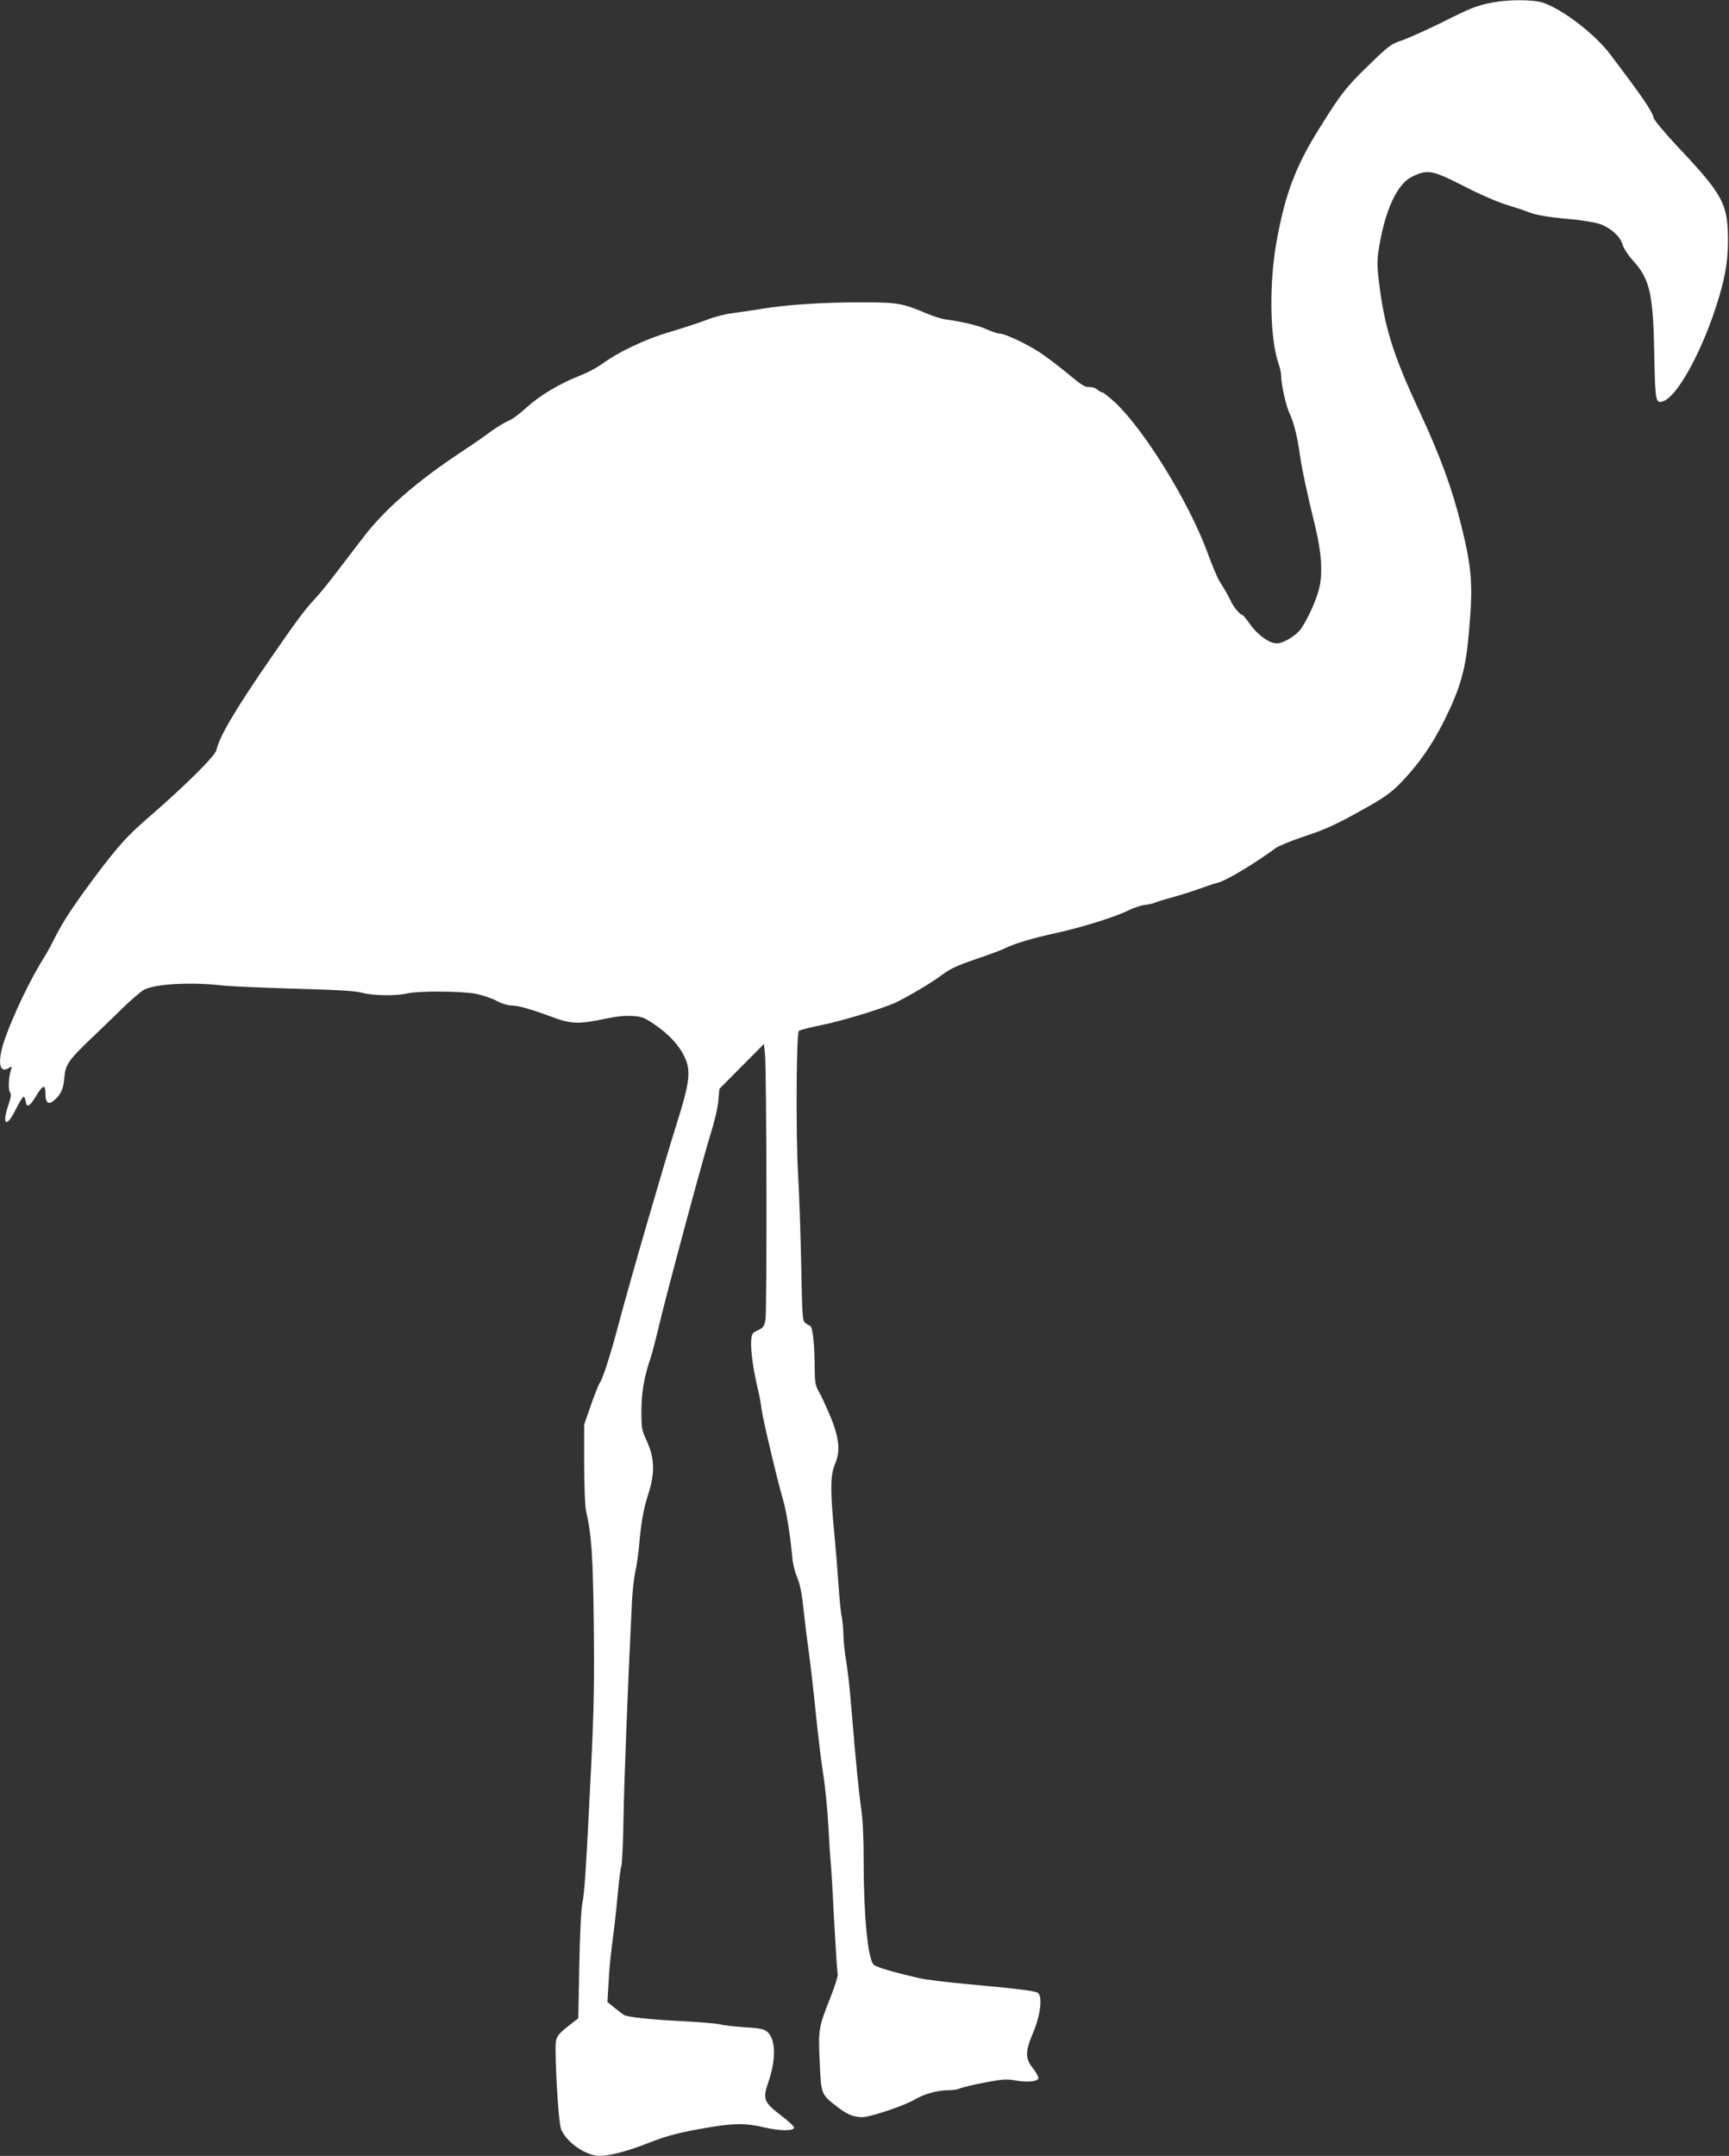 <?xml version="1.0" standalone="no"?>
<!DOCTYPE svg PUBLIC "-//W3C//DTD SVG 20010904//EN"
 "http://www.w3.org/TR/2001/REC-SVG-20010904/DTD/svg10.dtd">
<svg version="1.0" xmlns="http://www.w3.org/2000/svg"
 width="1027pt" height="1280pt" viewBox="0 0 1027 1280"
 preserveAspectRatio="xMidYMid meet">
<rect x="0" y="0" width="1027" height="1280" fill="#333333" stroke="none"/>
<g transform="translate(0,1280) scale(0.1,-0.1)"
fill="#ffffff" stroke="none">
<path d="M8865 12785 c-94 -18 -123 -29 -310 -123 -88 -43 -191 -89 -228 -102
-64 -21 -78 -31 -199 -149 -130 -125 -165 -170 -290 -371 -141 -225 -203 -388
-254 -666 -47 -254 -42 -585 11 -735 8 -23 15 -55 15 -71 0 -49 29 -181 50
-223 25 -53 46 -137 60 -238 12 -88 45 -241 92 -432 37 -152 46 -276 24 -367
-15 -67 -69 -185 -109 -242 -28 -40 -105 -86 -142 -86 -45 0 -114 49 -160 114
-22 31 -43 56 -47 56 -12 0 -49 44 -64 75 -14 31 -32 63 -71 125 -12 19 -45
98 -73 175 -109 295 -373 722 -545 884 -36 33 -71 61 -77 61 -6 0 -20 8 -30
17 -11 10 -32 16 -48 15 -24 -2 -48 13 -122 75 -51 43 -127 100 -168 128 -80
53 -212 115 -245 115 -11 0 -43 11 -72 24 -47 22 -144 46 -249 60 -23 3 -72
19 -110 35 -144 61 -172 66 -394 66 -224 0 -450 -15 -587 -39 -48 -8 -124 -19
-169 -25 -44 -5 -114 -23 -156 -40 -42 -16 -139 -48 -216 -71 -144 -41 -309
-119 -412 -195 -25 -18 -81 -48 -125 -65 -124 -49 -239 -118 -318 -190 -40
-37 -87 -72 -106 -78 -18 -7 -63 -34 -100 -60 -36 -27 -115 -82 -176 -122
-269 -178 -460 -344 -586 -509 -35 -46 -104 -136 -154 -201 -49 -65 -110 -140
-135 -166 -62 -66 -113 -136 -267 -359 -212 -308 -301 -461 -318 -540 -7 -33
-191 -215 -390 -387 -139 -120 -188 -174 -329 -361 -132 -177 -189 -264 -241
-366 -20 -41 -49 -93 -63 -115 -80 -127 -178 -331 -232 -481 -47 -135 -37
-213 23 -176 18 12 19 11 12 -11 -14 -43 -17 -118 -6 -132 9 -11 7 -29 -9 -76
-40 -119 -12 -139 42 -30 20 41 42 76 47 78 5 2 11 -9 13 -25 5 -42 24 -34 60
26 43 72 58 76 58 17 0 -57 20 -69 56 -35 38 35 51 66 57 136 6 74 27 103 174
242 48 46 129 124 178 172 50 48 104 94 121 103 70 35 277 46 456 26 48 -6
244 -14 435 -20 257 -7 362 -13 403 -24 64 -18 205 -20 270 -4 62 15 309 14
399 -1 40 -7 98 -26 128 -42 31 -17 71 -29 92 -29 40 0 113 -21 246 -70 106
-40 157 -41 308 -9 64 14 121 20 162 17 57 -3 72 -9 135 -52 86 -59 145 -123
178 -195 37 -80 28 -151 -47 -388 -77 -244 -276 -929 -346 -1193 -47 -178 -93
-321 -111 -348 -9 -13 -33 -75 -55 -137 l-39 -113 0 -234 c0 -128 5 -253 11
-278 33 -143 41 -265 46 -675 4 -340 1 -502 -16 -850 -29 -591 -39 -744 -52
-806 -7 -30 -15 -195 -18 -368 l-6 -314 -40 -31 c-90 -70 -95 -79 -95 -148 1
-180 20 -448 33 -480 33 -79 148 -158 230 -158 59 0 171 30 292 78 113 44 187
63 360 92 152 25 216 25 325 -1 92 -21 171 -22 177 -2 2 6 -31 38 -75 71 -106
81 -113 99 -78 200 48 140 44 258 -9 301 -20 15 -48 20 -133 25 -59 4 -124 11
-144 17 -21 5 -123 14 -226 19 -186 9 -324 24 -346 37 -6 4 -31 22 -55 42
l-43 35 7 116 c6 108 10 142 34 330 5 41 15 131 21 200 6 69 15 142 21 162 5
21 11 156 13 300 4 217 23 717 50 1273 3 55 11 132 19 170 9 39 18 104 22 145
13 151 26 226 56 320 40 125 38 211 -9 314 -30 64 -32 77 -32 175 0 111 15
202 52 311 12 36 33 117 48 180 42 184 267 1018 311 1158 23 71 43 158 46 197
l6 70 133 134 132 133 6 -63 c10 -98 12 -1517 3 -1572 -7 -42 -13 -50 -45 -65
-34 -15 -37 -21 -40 -62 -4 -54 13 -177 38 -280 10 -41 21 -99 24 -128 7 -58
95 -427 126 -532 20 -65 44 -214 56 -345 3 -39 16 -92 29 -120 16 -36 28 -92
39 -200 9 -82 23 -195 31 -250 8 -55 26 -212 40 -350 14 -137 34 -304 45 -370
11 -66 24 -201 30 -300 5 -99 12 -202 15 -230 3 -27 12 -183 20 -345 9 -162
18 -302 21 -311 2 -10 -17 -73 -44 -140 -70 -176 -72 -189 -63 -382 8 -189 9
-192 97 -260 63 -50 103 -67 155 -67 48 0 248 67 313 105 56 33 135 55 199 55
27 0 57 5 68 10 11 6 76 22 145 35 104 20 134 22 180 14 74 -14 138 -8 142 12
1 8 -13 35 -33 60 -46 58 -46 98 1 209 46 109 58 222 27 239 -24 12 -115 23
-418 51 -121 11 -247 27 -280 34 -152 35 -259 66 -275 81 -35 32 -60 290 -60
616 0 131 -5 246 -14 307 -14 94 -30 251 -61 623 -8 97 -21 216 -30 264 -8 48
-15 115 -15 149 -1 33 -5 81 -10 106 -6 25 -14 113 -20 195 -5 83 -17 222 -25
309 -24 247 -23 340 5 404 33 76 25 157 -30 288 -23 54 -52 118 -66 141 -21
37 -24 54 -25 145 0 129 -12 241 -26 245 -5 2 -19 10 -29 18 -18 12 -19 36
-25 352 -4 186 -12 428 -19 538 -13 233 -10 829 5 844 6 6 66 21 135 35 112
22 337 90 430 129 64 28 231 126 288 171 44 33 89 54 197 91 77 26 156 55 175
65 57 28 156 58 305 91 155 34 350 95 428 134 28 14 71 29 96 32 25 3 53 9 62
14 9 4 52 18 95 29 43 12 115 34 159 50 44 16 98 34 121 40 47 11 215 112 342
205 19 13 91 43 160 66 138 45 203 75 392 182 94 53 141 88 188 137 107 110
189 227 262 375 97 195 127 304 146 530 24 273 17 368 -45 620 -55 223 -125
414 -246 675 -163 348 -213 511 -246 791 -10 89 -10 118 4 200 36 214 107 366
191 408 94 47 120 43 307 -52 92 -48 205 -97 255 -112 49 -15 105 -33 124 -41
54 -21 113 -32 255 -45 73 -6 152 -20 181 -30 64 -24 119 -74 132 -122 6 -20
33 -63 62 -94 103 -116 120 -196 127 -590 5 -249 8 -262 55 -244 80 30 218
277 308 551 54 164 73 267 74 395 0 227 -26 275 -308 574 -69 74 -129 146
-133 160 -10 43 -69 128 -259 379 -91 120 -282 267 -399 306 -56 19 -201 20
-300 1z"/>
</g>
</svg>
